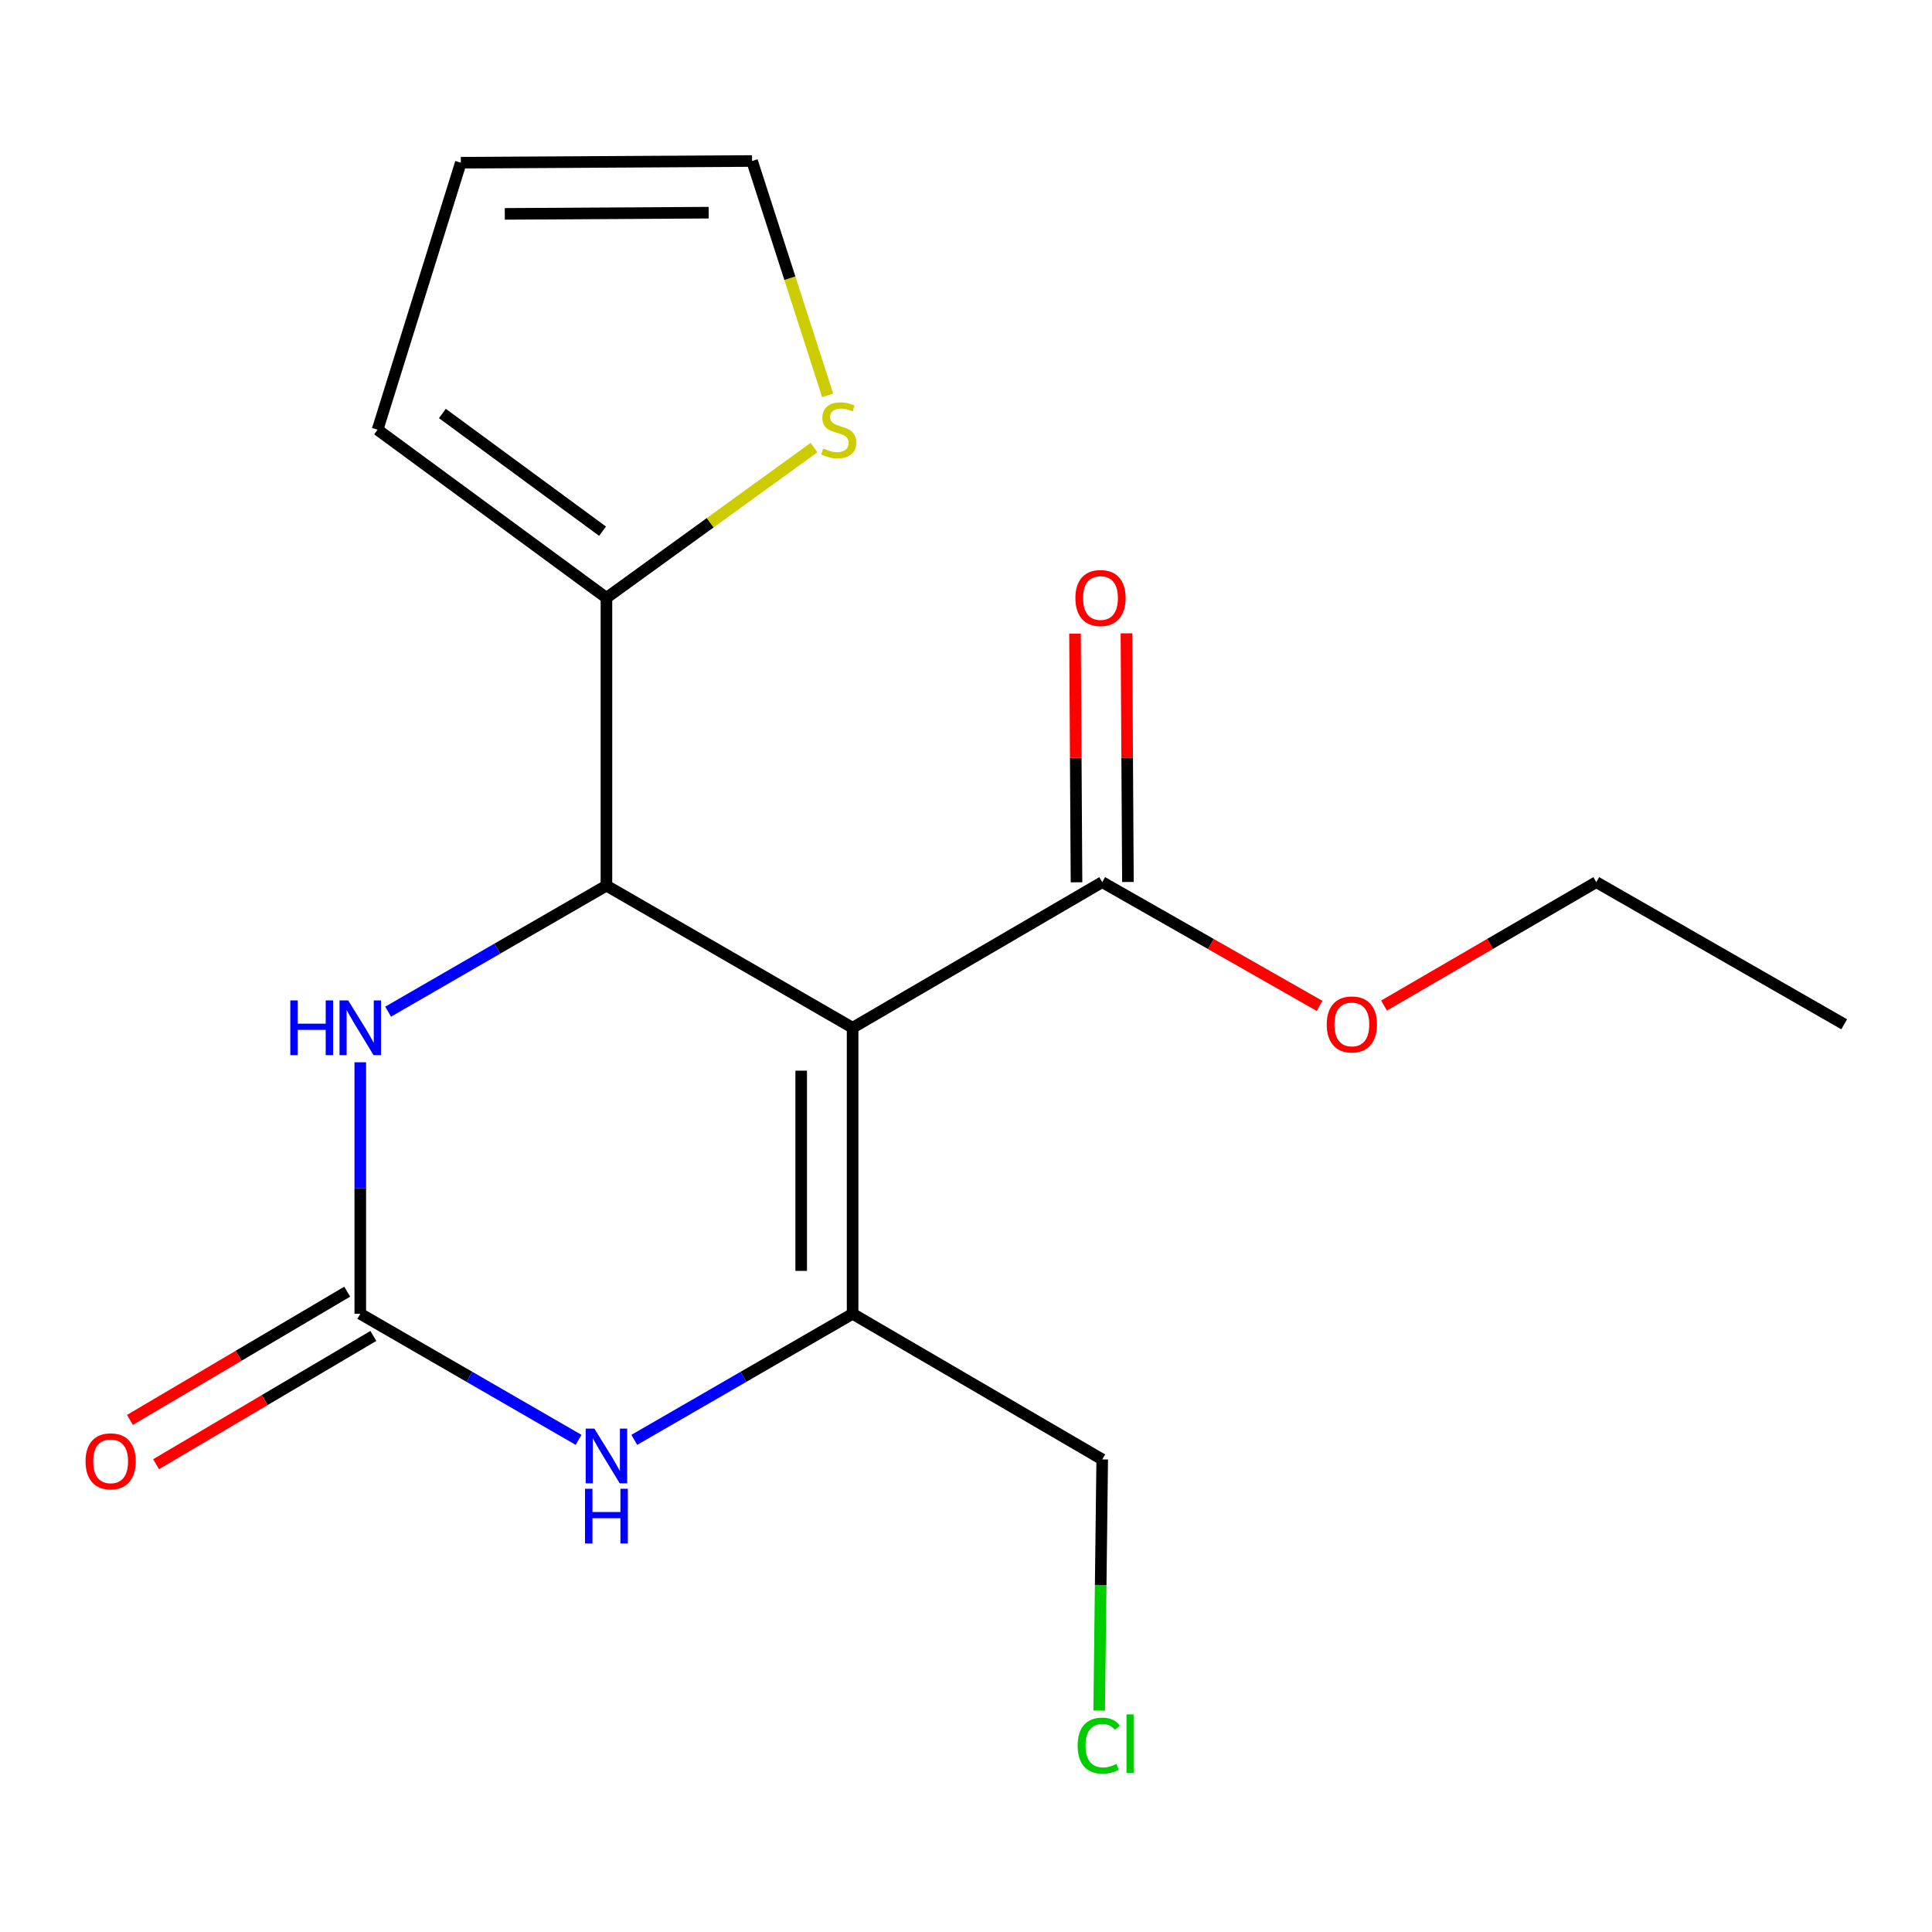 <?xml version='1.0' encoding='iso-8859-1'?>
<svg version='1.1' baseProfile='full'
              xmlns='http://www.w3.org/2000/svg'
                      xmlns:rdkit='http://www.rdkit.org/xml'
                      xmlns:xlink='http://www.w3.org/1999/xlink'
                  xml:space='preserve'
width='1000px' height='1000px' viewBox='0 0 1000 1000'>
<!-- END OF HEADER -->
<rect style='opacity:1.0;fill:#FFFFFF;stroke:none' width='1000' height='1000' x='0' y='0'> </rect>
<path class='bond-0' d='M 441.31,531.971 L 313.888,458.399' style='fill:none;fill-rule:evenodd;stroke:#000000;stroke-width:6px;stroke-linecap:butt;stroke-linejoin:miter;stroke-opacity:1' />
<path class='bond-1' d='M 441.31,531.971 L 441.31,680.019' style='fill:none;fill-rule:evenodd;stroke:#000000;stroke-width:6px;stroke-linecap:butt;stroke-linejoin:miter;stroke-opacity:1' />
<path class='bond-1' d='M 414.696,554.178 L 414.696,657.812' style='fill:none;fill-rule:evenodd;stroke:#000000;stroke-width:6px;stroke-linecap:butt;stroke-linejoin:miter;stroke-opacity:1' />
<path class='bond-2' d='M 441.31,531.971 L 570.506,456.595' style='fill:none;fill-rule:evenodd;stroke:#000000;stroke-width:6px;stroke-linecap:butt;stroke-linejoin:miter;stroke-opacity:1' />
<path class='bond-3' d='M 313.888,458.399 L 257.394,491.022' style='fill:none;fill-rule:evenodd;stroke:#000000;stroke-width:6px;stroke-linecap:butt;stroke-linejoin:miter;stroke-opacity:1' />
<path class='bond-3' d='M 257.394,491.022 L 200.9,523.645' style='fill:none;fill-rule:evenodd;stroke:#0000FF;stroke-width:6px;stroke-linecap:butt;stroke-linejoin:miter;stroke-opacity:1' />
<path class='bond-4' d='M 313.888,458.399 L 313.888,309.449' style='fill:none;fill-rule:evenodd;stroke:#000000;stroke-width:6px;stroke-linecap:butt;stroke-linejoin:miter;stroke-opacity:1' />
<path class='bond-5' d='M 441.31,680.019 L 384.808,712.643' style='fill:none;fill-rule:evenodd;stroke:#000000;stroke-width:6px;stroke-linecap:butt;stroke-linejoin:miter;stroke-opacity:1' />
<path class='bond-5' d='M 384.808,712.643 L 328.307,745.267' style='fill:none;fill-rule:evenodd;stroke:#0000FF;stroke-width:6px;stroke-linecap:butt;stroke-linejoin:miter;stroke-opacity:1' />
<path class='bond-6' d='M 441.31,680.019 L 570.506,755.395' style='fill:none;fill-rule:evenodd;stroke:#000000;stroke-width:6px;stroke-linecap:butt;stroke-linejoin:miter;stroke-opacity:1' />
<path class='bond-7' d='M 186.482,680.019 L 242.976,712.642' style='fill:none;fill-rule:evenodd;stroke:#000000;stroke-width:6px;stroke-linecap:butt;stroke-linejoin:miter;stroke-opacity:1' />
<path class='bond-7' d='M 242.976,712.642 L 299.47,745.266' style='fill:none;fill-rule:evenodd;stroke:#0000FF;stroke-width:6px;stroke-linecap:butt;stroke-linejoin:miter;stroke-opacity:1' />
<path class='bond-8' d='M 179.717,668.56 L 123.487,701.755' style='fill:none;fill-rule:evenodd;stroke:#000000;stroke-width:6px;stroke-linecap:butt;stroke-linejoin:miter;stroke-opacity:1' />
<path class='bond-8' d='M 123.487,701.755 L 67.257,734.949' style='fill:none;fill-rule:evenodd;stroke:#FF0000;stroke-width:6px;stroke-linecap:butt;stroke-linejoin:miter;stroke-opacity:1' />
<path class='bond-8' d='M 193.246,691.478 L 137.017,724.673' style='fill:none;fill-rule:evenodd;stroke:#000000;stroke-width:6px;stroke-linecap:butt;stroke-linejoin:miter;stroke-opacity:1' />
<path class='bond-8' d='M 137.017,724.673 L 80.787,757.868' style='fill:none;fill-rule:evenodd;stroke:#FF0000;stroke-width:6px;stroke-linecap:butt;stroke-linejoin:miter;stroke-opacity:1' />
<path class='bond-9' d='M 186.482,680.019 L 186.482,614.926' style='fill:none;fill-rule:evenodd;stroke:#000000;stroke-width:6px;stroke-linecap:butt;stroke-linejoin:miter;stroke-opacity:1' />
<path class='bond-9' d='M 186.482,614.926 L 186.482,549.833' style='fill:none;fill-rule:evenodd;stroke:#0000FF;stroke-width:6px;stroke-linecap:butt;stroke-linejoin:miter;stroke-opacity:1' />
<path class='bond-10' d='M 583.813,456.514 L 583.425,392.161' style='fill:none;fill-rule:evenodd;stroke:#000000;stroke-width:6px;stroke-linecap:butt;stroke-linejoin:miter;stroke-opacity:1' />
<path class='bond-10' d='M 583.425,392.161 L 583.037,327.808' style='fill:none;fill-rule:evenodd;stroke:#FF0000;stroke-width:6px;stroke-linecap:butt;stroke-linejoin:miter;stroke-opacity:1' />
<path class='bond-10' d='M 557.199,456.675 L 556.811,392.321' style='fill:none;fill-rule:evenodd;stroke:#000000;stroke-width:6px;stroke-linecap:butt;stroke-linejoin:miter;stroke-opacity:1' />
<path class='bond-10' d='M 556.811,392.321 L 556.423,327.968' style='fill:none;fill-rule:evenodd;stroke:#FF0000;stroke-width:6px;stroke-linecap:butt;stroke-linejoin:miter;stroke-opacity:1' />
<path class='bond-11' d='M 570.506,456.595 L 626.753,488.622' style='fill:none;fill-rule:evenodd;stroke:#000000;stroke-width:6px;stroke-linecap:butt;stroke-linejoin:miter;stroke-opacity:1' />
<path class='bond-11' d='M 626.753,488.622 L 683,520.649' style='fill:none;fill-rule:evenodd;stroke:#FF0000;stroke-width:6px;stroke-linecap:butt;stroke-linejoin:miter;stroke-opacity:1' />
<path class='bond-12' d='M 313.888,309.449 L 367.611,270.558' style='fill:none;fill-rule:evenodd;stroke:#000000;stroke-width:6px;stroke-linecap:butt;stroke-linejoin:miter;stroke-opacity:1' />
<path class='bond-12' d='M 367.611,270.558 L 421.333,231.666' style='fill:none;fill-rule:evenodd;stroke:#CCCC00;stroke-width:6px;stroke-linecap:butt;stroke-linejoin:miter;stroke-opacity:1' />
<path class='bond-13' d='M 313.888,309.449 L 195.442,222.407' style='fill:none;fill-rule:evenodd;stroke:#000000;stroke-width:6px;stroke-linecap:butt;stroke-linejoin:miter;stroke-opacity:1' />
<path class='bond-13' d='M 311.881,274.947 L 228.968,214.017' style='fill:none;fill-rule:evenodd;stroke:#000000;stroke-width:6px;stroke-linecap:butt;stroke-linejoin:miter;stroke-opacity:1' />
<path class='bond-14' d='M 428.391,204.633 L 408.828,143.984' style='fill:none;fill-rule:evenodd;stroke:#CCCC00;stroke-width:6px;stroke-linecap:butt;stroke-linejoin:miter;stroke-opacity:1' />
<path class='bond-14' d='M 408.828,143.984 L 389.265,83.334' style='fill:none;fill-rule:evenodd;stroke:#000000;stroke-width:6px;stroke-linecap:butt;stroke-linejoin:miter;stroke-opacity:1' />
<path class='bond-15' d='M 195.442,222.407 L 238.512,84.221' style='fill:none;fill-rule:evenodd;stroke:#000000;stroke-width:6px;stroke-linecap:butt;stroke-linejoin:miter;stroke-opacity:1' />
<path class='bond-16' d='M 389.265,83.334 L 238.512,84.221' style='fill:none;fill-rule:evenodd;stroke:#000000;stroke-width:6px;stroke-linecap:butt;stroke-linejoin:miter;stroke-opacity:1' />
<path class='bond-16' d='M 366.809,110.081 L 261.281,110.702' style='fill:none;fill-rule:evenodd;stroke:#000000;stroke-width:6px;stroke-linecap:butt;stroke-linejoin:miter;stroke-opacity:1' />
<path class='bond-17' d='M 570.506,755.395 L 569.716,820.399' style='fill:none;fill-rule:evenodd;stroke:#000000;stroke-width:6px;stroke-linecap:butt;stroke-linejoin:miter;stroke-opacity:1' />
<path class='bond-17' d='M 569.716,820.399 L 568.925,885.402' style='fill:none;fill-rule:evenodd;stroke:#00CC00;stroke-width:6px;stroke-linecap:butt;stroke-linejoin:miter;stroke-opacity:1' />
<path class='bond-18' d='M 716.376,520.48 L 771.306,488.537' style='fill:none;fill-rule:evenodd;stroke:#FF0000;stroke-width:6px;stroke-linecap:butt;stroke-linejoin:miter;stroke-opacity:1' />
<path class='bond-18' d='M 771.306,488.537 L 826.237,456.595' style='fill:none;fill-rule:evenodd;stroke:#000000;stroke-width:6px;stroke-linecap:butt;stroke-linejoin:miter;stroke-opacity:1' />
<path class='bond-19' d='M 826.237,456.595 L 954.545,530.168' style='fill:none;fill-rule:evenodd;stroke:#000000;stroke-width:6px;stroke-linecap:butt;stroke-linejoin:miter;stroke-opacity:1' />
<path  class='atom-4' d='M 307.628 739.432
L 316.908 754.432
Q 317.828 755.912, 319.308 758.592
Q 320.788 761.272, 320.868 761.432
L 320.868 739.432
L 324.628 739.432
L 324.628 767.752
L 320.748 767.752
L 310.788 751.352
Q 309.628 749.432, 308.388 747.232
Q 307.188 745.032, 306.828 744.352
L 306.828 767.752
L 303.148 767.752
L 303.148 739.432
L 307.628 739.432
' fill='#0000FF'/>
<path  class='atom-4' d='M 302.808 770.584
L 306.648 770.584
L 306.648 782.624
L 321.128 782.624
L 321.128 770.584
L 324.968 770.584
L 324.968 798.904
L 321.128 798.904
L 321.128 785.824
L 306.648 785.824
L 306.648 798.904
L 302.808 798.904
L 302.808 770.584
' fill='#0000FF'/>
<path  class='atom-5' d='M 150.262 517.811
L 154.102 517.811
L 154.102 529.851
L 168.582 529.851
L 168.582 517.811
L 172.422 517.811
L 172.422 546.131
L 168.582 546.131
L 168.582 533.051
L 154.102 533.051
L 154.102 546.131
L 150.262 546.131
L 150.262 517.811
' fill='#0000FF'/>
<path  class='atom-5' d='M 180.222 517.811
L 189.502 532.811
Q 190.422 534.291, 191.902 536.971
Q 193.382 539.651, 193.462 539.811
L 193.462 517.811
L 197.222 517.811
L 197.222 546.131
L 193.342 546.131
L 183.382 529.731
Q 182.222 527.811, 180.982 525.611
Q 179.782 523.411, 179.422 522.731
L 179.422 546.131
L 175.742 546.131
L 175.742 517.811
L 180.222 517.811
' fill='#0000FF'/>
<path  class='atom-8' d='M 426.124 232.127
Q 426.444 232.247, 427.764 232.807
Q 429.084 233.367, 430.524 233.727
Q 432.004 234.047, 433.444 234.047
Q 436.124 234.047, 437.684 232.767
Q 439.244 231.447, 439.244 229.167
Q 439.244 227.607, 438.444 226.647
Q 437.684 225.687, 436.484 225.167
Q 435.284 224.647, 433.284 224.047
Q 430.764 223.287, 429.244 222.567
Q 427.764 221.847, 426.684 220.327
Q 425.644 218.807, 425.644 216.247
Q 425.644 212.687, 428.044 210.487
Q 430.484 208.287, 435.284 208.287
Q 438.564 208.287, 442.284 209.847
L 441.364 212.927
Q 437.964 211.527, 435.404 211.527
Q 432.644 211.527, 431.124 212.687
Q 429.604 213.807, 429.644 215.767
Q 429.644 217.287, 430.404 218.207
Q 431.204 219.127, 432.324 219.647
Q 433.484 220.167, 435.404 220.767
Q 437.964 221.567, 439.484 222.367
Q 441.004 223.167, 442.084 224.807
Q 443.204 226.407, 443.204 229.167
Q 443.204 233.087, 440.564 235.207
Q 437.964 237.287, 433.604 237.287
Q 431.084 237.287, 429.164 236.727
Q 427.284 236.207, 425.044 235.287
L 426.124 232.127
' fill='#CCCC00'/>
<path  class='atom-9' d='M 44.271 756.377
Q 44.271 749.577, 47.631 745.777
Q 50.991 741.977, 57.271 741.977
Q 63.551 741.977, 66.911 745.777
Q 70.271 749.577, 70.271 756.377
Q 70.271 763.257, 66.871 767.177
Q 63.471 771.057, 57.271 771.057
Q 51.031 771.057, 47.631 767.177
Q 44.271 763.297, 44.271 756.377
M 57.271 767.857
Q 61.591 767.857, 63.911 764.977
Q 66.271 762.057, 66.271 756.377
Q 66.271 750.817, 63.911 748.017
Q 61.591 745.177, 57.271 745.177
Q 52.951 745.177, 50.591 747.977
Q 48.271 750.777, 48.271 756.377
Q 48.271 762.097, 50.591 764.977
Q 52.951 767.857, 57.271 767.857
' fill='#FF0000'/>
<path  class='atom-12' d='M 556.619 309.529
Q 556.619 302.729, 559.979 298.929
Q 563.339 295.129, 569.619 295.129
Q 575.899 295.129, 579.259 298.929
Q 582.619 302.729, 582.619 309.529
Q 582.619 316.409, 579.219 320.329
Q 575.819 324.209, 569.619 324.209
Q 563.379 324.209, 559.979 320.329
Q 556.619 316.449, 556.619 309.529
M 569.619 321.009
Q 573.939 321.009, 576.259 318.129
Q 578.619 315.209, 578.619 309.529
Q 578.619 303.969, 576.259 301.169
Q 573.939 298.329, 569.619 298.329
Q 565.299 298.329, 562.939 301.129
Q 560.619 303.929, 560.619 309.529
Q 560.619 315.249, 562.939 318.129
Q 565.299 321.009, 569.619 321.009
' fill='#FF0000'/>
<path  class='atom-15' d='M 686.717 530.248
Q 686.717 523.448, 690.077 519.648
Q 693.437 515.848, 699.717 515.848
Q 705.997 515.848, 709.357 519.648
Q 712.717 523.448, 712.717 530.248
Q 712.717 537.128, 709.317 541.048
Q 705.917 544.928, 699.717 544.928
Q 693.477 544.928, 690.077 541.048
Q 686.717 537.168, 686.717 530.248
M 699.717 541.728
Q 704.037 541.728, 706.357 538.848
Q 708.717 535.928, 708.717 530.248
Q 708.717 524.688, 706.357 521.888
Q 704.037 519.048, 699.717 519.048
Q 695.397 519.048, 693.037 521.848
Q 690.717 524.648, 690.717 530.248
Q 690.717 535.968, 693.037 538.848
Q 695.397 541.728, 699.717 541.728
' fill='#FF0000'/>
<path  class='atom-16' d='M 557.797 903.521
Q 557.797 896.481, 561.077 892.801
Q 564.397 889.081, 570.677 889.081
Q 576.517 889.081, 579.637 893.201
L 576.997 895.361
Q 574.717 892.361, 570.677 892.361
Q 566.397 892.361, 564.117 895.241
Q 561.877 898.081, 561.877 903.521
Q 561.877 909.121, 564.197 912.001
Q 566.557 914.881, 571.117 914.881
Q 574.237 914.881, 577.877 913.001
L 578.997 916.001
Q 577.517 916.961, 575.277 917.521
Q 573.037 918.081, 570.557 918.081
Q 564.397 918.081, 561.077 914.321
Q 557.797 910.561, 557.797 903.521
' fill='#00CC00'/>
<path  class='atom-16' d='M 583.077 887.361
L 586.757 887.361
L 586.757 917.721
L 583.077 917.721
L 583.077 887.361
' fill='#00CC00'/>
</svg>
